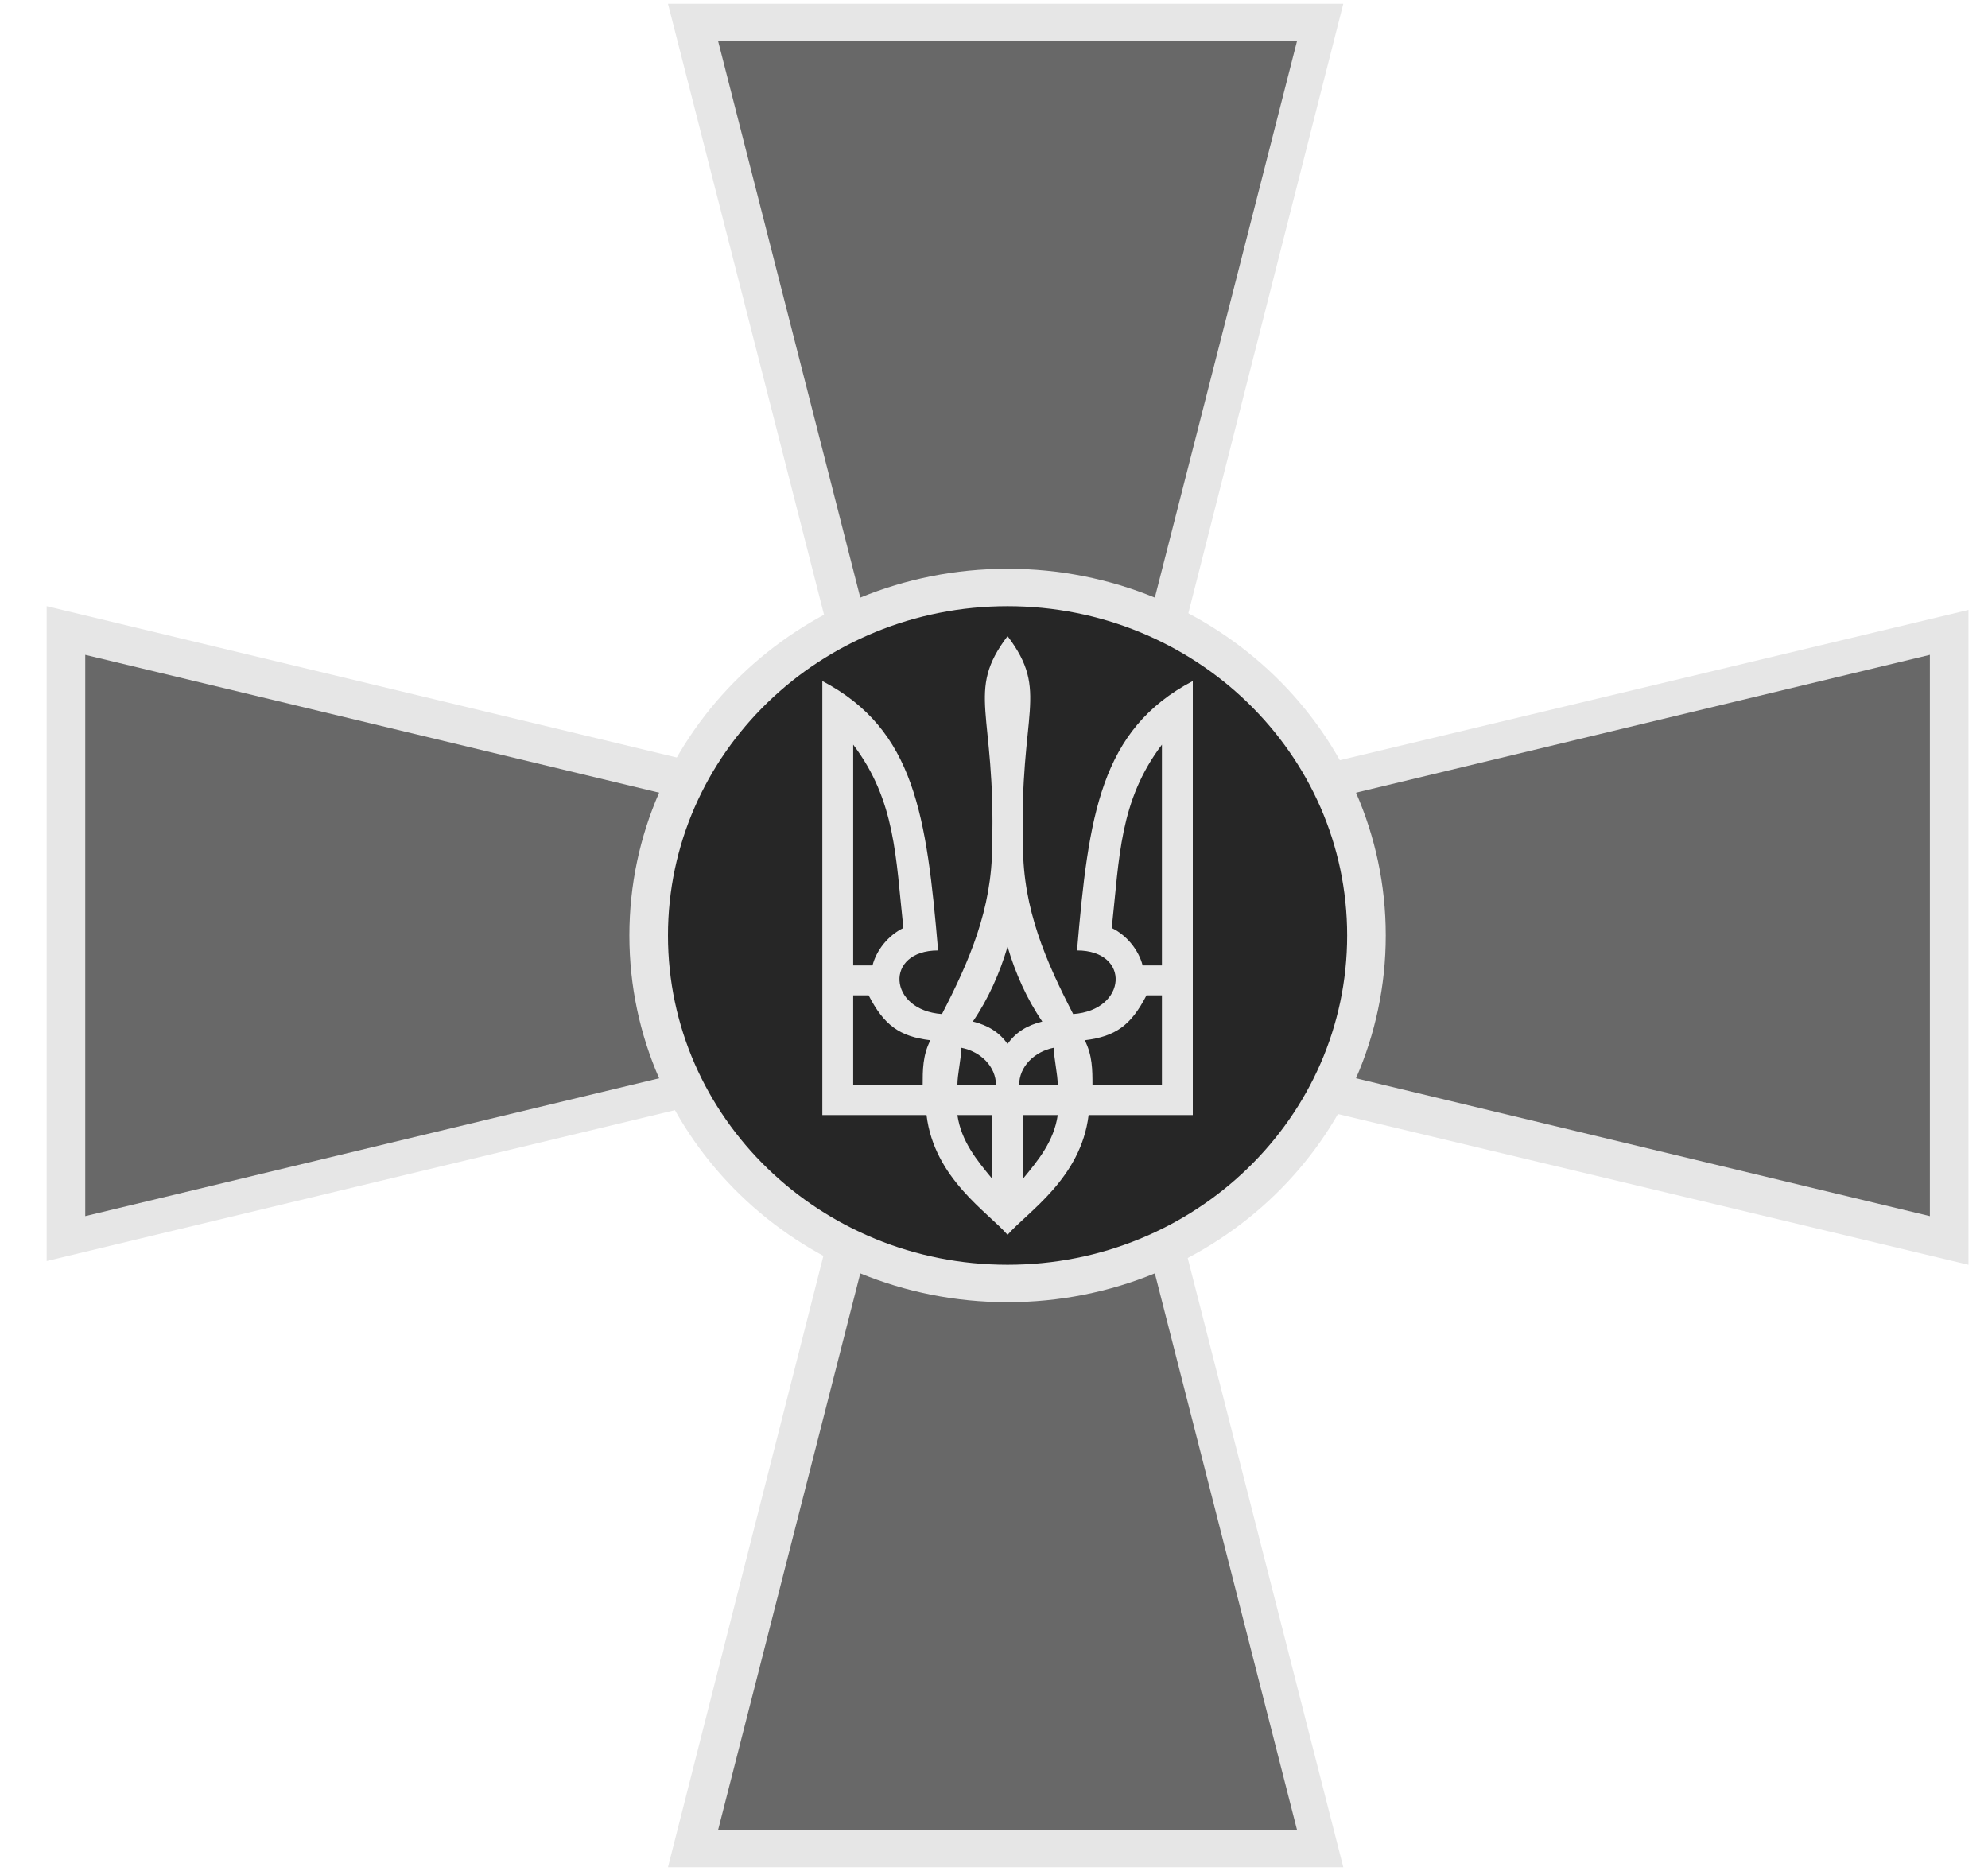<svg width="34" height="32" viewBox="0 0 34 32" fill="none" xmlns="http://www.w3.org/2000/svg">
<g clip-path="url(#clip0_0_65)">
<path d="M11.424 31.936H22.974L19.476 18.24L33.666 21.632V10.432L19.476 13.824L22.974 0.064H11.424L14.922 13.76L0.798 10.368V21.568L14.922 18.176L11.424 31.936Z" fill="#E6E6E6"/>
<path d="M22.182 31.296H12.282L15.846 17.344L1.458 20.8V11.2L15.846 14.656L12.282 0.704H22.182L18.618 14.656L33.006 11.2V20.8L18.618 17.344L22.182 31.296Z" fill="#686868"/>
<path d="M17.232 22.272C20.804 22.272 23.7 19.464 23.7 16C23.7 12.536 20.804 9.728 17.232 9.728C13.659 9.728 10.764 12.536 10.764 16C10.764 19.464 13.659 22.272 17.232 22.272Z" fill="#E6E6E6"/>
<path d="M17.232 21.632C20.439 21.632 23.04 19.111 23.04 16C23.04 12.89 20.439 10.368 17.232 10.368C14.024 10.368 11.424 12.89 11.424 16C11.424 19.111 14.024 21.632 17.232 21.632Z" fill="#262626"/>
<path d="M17.232 10.88C16.506 11.84 17.034 12.16 16.968 14.464C16.968 15.552 16.572 16.448 16.11 17.344C15.186 17.28 15.12 16.256 16.044 16.256C15.846 13.952 15.648 12.48 14.064 11.648V19.072H15.846C15.978 20.16 16.902 20.736 17.232 21.12M14.592 12.736C15.318 13.696 15.318 14.656 15.45 15.872C15.186 16 14.988 16.256 14.922 16.512H14.592V12.736ZM17.232 17.856C17.1 17.664 16.902 17.536 16.638 17.472C16.902 17.088 17.1 16.64 17.232 16.192M14.592 17.024H14.856C15.12 17.536 15.384 17.728 15.912 17.792C15.78 18.048 15.78 18.304 15.78 18.56H14.592V17.024ZM16.44 17.92C16.77 17.984 17.034 18.24 17.034 18.56H16.374C16.374 18.368 16.44 18.112 16.44 17.92ZM16.374 19.072H16.968V20.16C16.704 19.84 16.44 19.52 16.374 19.072Z" fill="#E6E6E6"/>
<path d="M17.232 10.88C17.958 11.84 17.43 12.16 17.496 14.464C17.496 15.552 17.892 16.448 18.354 17.344C19.278 17.28 19.344 16.256 18.42 16.256C18.618 13.952 18.816 12.48 20.4 11.648V19.072H18.618C18.486 20.16 17.562 20.736 17.232 21.12M19.872 12.736C19.146 13.696 19.146 14.656 19.014 15.872C19.278 16 19.476 16.256 19.542 16.512H19.872V12.736ZM17.232 17.856C17.364 17.664 17.562 17.536 17.826 17.472C17.562 17.088 17.364 16.64 17.232 16.192M19.872 17.024H19.608C19.344 17.536 19.08 17.728 18.552 17.792C18.684 18.048 18.684 18.304 18.684 18.56H19.872V17.024ZM18.024 17.92C17.694 17.984 17.43 18.24 17.43 18.56H18.09C18.09 18.368 18.024 18.112 18.024 17.92ZM18.09 19.072H17.496V20.16C17.76 19.84 18.024 19.52 18.09 19.072Z" fill="#E6E6E6"/>
</g>
<defs>
<clipPath id="clip0_0_65">
<rect width="33" height="32" fill="white" transform="translate(0.732)"/>
</clipPath>
</defs>
</svg>
